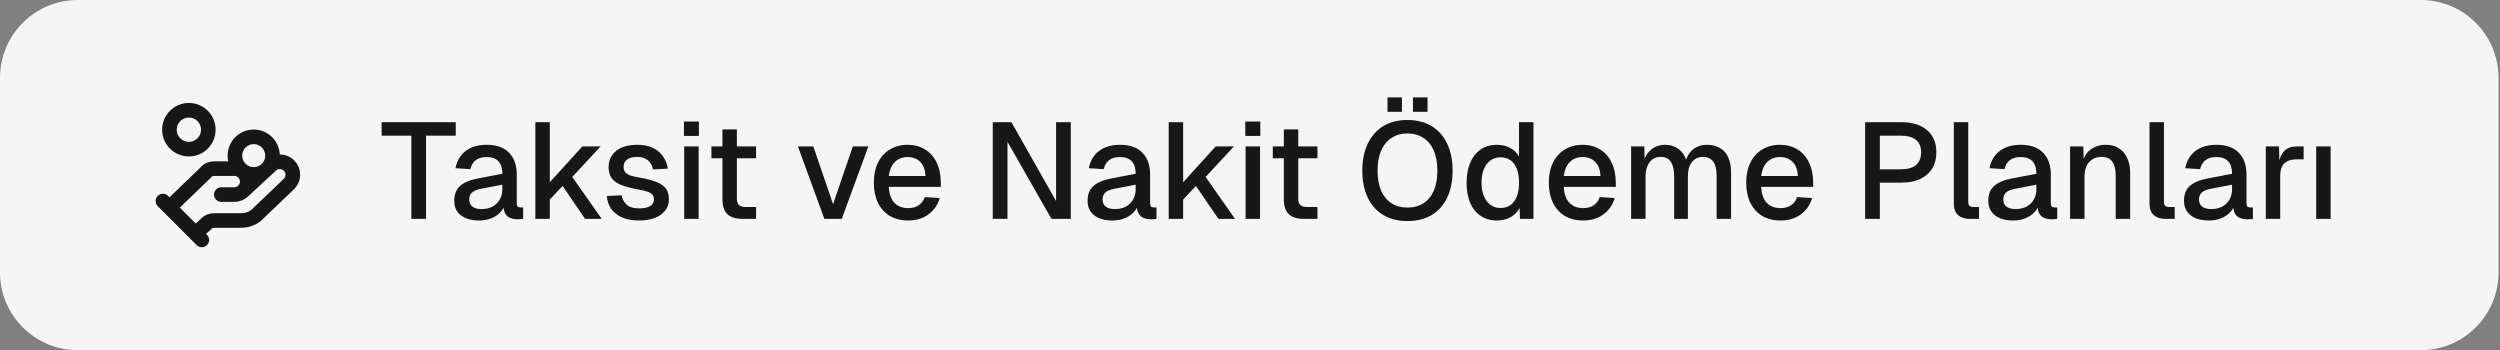 <svg width="257" height="36" viewBox="0 0 257 36" fill="none" xmlns="http://www.w3.org/2000/svg">
<rect x="0" y="0" width="257" height="36" fill="#808080" stroke="none"/>
<path d="M0 8C0 3.582 3.582 0 8 0H248.851C253.27 0 256.851 3.582 256.851 8V28C256.851 32.418 253.27 36 248.851 36H8C3.582 36 0 32.418 0 28V8Z" fill="#F5F5F5"/>
<path d="M26.083 13.317C27.525 13.317 28.696 14.455 28.759 15.881C28.781 15.881 28.803 15.88 28.825 15.88C29.378 15.896 29.902 16.13 30.281 16.532C30.661 16.933 30.866 17.47 30.851 18.023C30.835 18.574 30.6 19.095 30.2 19.475L30.201 19.476L27.141 22.403C26.515 23.091 25.65 23.417 24.75 23.417H22.083C21.843 23.417 21.768 23.493 21.75 23.517C21.719 23.558 21.683 23.597 21.644 23.631L21.179 24.036L21.279 24.137C21.572 24.43 21.572 24.905 21.279 25.198C20.986 25.49 20.512 25.49 20.219 25.198L16.219 21.198C15.926 20.905 15.926 20.43 16.219 20.137C16.512 19.844 16.986 19.844 17.279 20.137L17.425 20.282L20.597 17.225C20.98 16.759 21.547 16.583 22.083 16.583H23.465C23.423 16.395 23.399 16.201 23.399 16C23.4 14.518 24.601 13.317 26.083 13.317ZM28.783 17.379C28.628 17.375 28.478 17.433 28.365 17.539L28.36 17.543L27.99 17.886C27.965 17.912 27.938 17.936 27.911 17.96L25.56 20.144C25.537 20.165 25.512 20.184 25.487 20.201C25.104 20.552 24.605 20.75 24.083 20.75H22.749C22.335 20.75 21.999 20.414 21.999 20C21.999 19.586 22.335 19.25 22.749 19.25H24.083C24.238 19.25 24.386 19.189 24.495 19.079C24.605 18.97 24.666 18.821 24.666 18.666C24.666 18.512 24.604 18.363 24.495 18.254C24.386 18.145 24.238 18.083 24.083 18.083H22.083C21.843 18.083 21.767 18.159 21.749 18.183C21.725 18.215 21.699 18.245 21.67 18.273L18.485 21.343L20.116 22.974L20.61 22.541C20.993 22.088 21.553 21.917 22.083 21.917H24.75C25.298 21.917 25.747 21.722 26.052 21.373L26.098 21.325L29.165 18.392L29.168 18.389C29.28 18.283 29.346 18.136 29.351 17.981C29.355 17.826 29.298 17.674 29.191 17.562C29.085 17.449 28.938 17.384 28.783 17.379ZM26.083 14.817C25.43 14.817 24.9 15.347 24.899 16C24.9 16.654 25.43 17.183 26.083 17.183C26.366 17.183 26.625 17.083 26.828 16.917L26.936 16.817C27.14 16.604 27.266 16.317 27.266 16C27.265 15.347 26.736 14.817 26.083 14.817ZM19.416 10.583C20.935 10.583 22.166 11.815 22.166 13.333C22.166 14.852 20.935 16.083 19.416 16.083C17.897 16.083 16.666 14.852 16.666 13.333C16.666 11.815 17.897 10.583 19.416 10.583ZM19.416 12.083C18.726 12.083 18.166 12.643 18.166 13.333C18.166 14.024 18.726 14.583 19.416 14.583C20.106 14.583 20.666 14.024 20.666 13.333C20.666 12.643 20.106 12.083 19.416 12.083Z" fill="#171717"/>
<path d="M42.286 22.5V13.946H39.234V12.56H46.85V13.946H43.798V22.5H42.286ZM49.245 22.668C48.47 22.668 47.849 22.491 47.383 22.136C46.925 21.781 46.697 21.282 46.697 20.638C46.697 19.994 46.888 19.495 47.27 19.14C47.663 18.776 48.264 18.515 49.077 18.356L51.639 17.866C51.639 17.287 51.503 16.858 51.233 16.578C50.962 16.289 50.56 16.144 50.029 16.144C49.553 16.144 49.179 16.251 48.908 16.466C48.638 16.671 48.451 16.979 48.349 17.39L46.822 17.292C46.962 16.545 47.308 15.957 47.858 15.528C48.419 15.099 49.142 14.884 50.029 14.884C51.036 14.884 51.802 15.155 52.325 15.696C52.856 16.228 53.123 16.979 53.123 17.95V20.848C53.123 21.025 53.151 21.151 53.206 21.226C53.272 21.291 53.374 21.324 53.514 21.324H53.781V22.5C53.734 22.509 53.659 22.519 53.556 22.528C53.454 22.537 53.346 22.542 53.234 22.542C52.917 22.542 52.642 22.491 52.408 22.388C52.184 22.285 52.017 22.117 51.904 21.884C51.792 21.641 51.736 21.319 51.736 20.918L51.891 20.988C51.816 21.315 51.653 21.604 51.401 21.856C51.158 22.108 50.845 22.309 50.462 22.458C50.089 22.598 49.683 22.668 49.245 22.668ZM49.483 21.492C49.931 21.492 50.313 21.408 50.63 21.24C50.948 21.063 51.195 20.82 51.373 20.512C51.55 20.204 51.639 19.854 51.639 19.462V18.986L49.455 19.406C49.007 19.49 48.689 19.625 48.502 19.812C48.325 19.989 48.236 20.218 48.236 20.498C48.236 20.815 48.344 21.063 48.559 21.24C48.782 21.408 49.09 21.492 49.483 21.492ZM55.035 22.5V12.56H56.519V18.734L59.865 15.052H61.741L58.829 18.188L61.853 22.5H60.145L57.835 19.112L56.519 20.512V22.5H55.035ZM65.713 22.668C65.013 22.668 64.421 22.561 63.935 22.346C63.459 22.131 63.091 21.837 62.829 21.464C62.568 21.081 62.419 20.643 62.381 20.148L63.907 20.078C63.982 20.489 64.159 20.815 64.439 21.058C64.719 21.301 65.144 21.422 65.713 21.422C66.18 21.422 66.549 21.347 66.819 21.198C67.09 21.049 67.225 20.811 67.225 20.484C67.225 20.307 67.179 20.157 67.085 20.036C67.001 19.905 66.833 19.798 66.581 19.714C66.329 19.621 65.956 19.532 65.461 19.448C64.724 19.308 64.145 19.145 63.725 18.958C63.305 18.771 63.007 18.533 62.829 18.244C62.652 17.955 62.563 17.605 62.563 17.194C62.563 16.513 62.815 15.957 63.319 15.528C63.833 15.099 64.57 14.884 65.531 14.884C66.175 14.884 66.717 14.996 67.155 15.22C67.594 15.435 67.935 15.729 68.177 16.102C68.429 16.466 68.588 16.877 68.653 17.334L67.127 17.418C67.081 17.157 66.987 16.933 66.847 16.746C66.717 16.55 66.539 16.401 66.315 16.298C66.091 16.186 65.825 16.13 65.517 16.13C65.041 16.13 64.687 16.223 64.453 16.41C64.22 16.597 64.103 16.839 64.103 17.138C64.103 17.362 64.155 17.544 64.257 17.684C64.369 17.824 64.547 17.941 64.789 18.034C65.032 18.118 65.354 18.193 65.755 18.258C66.53 18.389 67.137 18.552 67.575 18.748C68.014 18.935 68.322 19.168 68.499 19.448C68.677 19.728 68.765 20.069 68.765 20.47C68.765 20.937 68.635 21.333 68.373 21.66C68.112 21.987 67.753 22.239 67.295 22.416C66.838 22.584 66.311 22.668 65.713 22.668ZM70.337 22.5V15.052H71.821V22.5H70.337ZM70.309 13.974V12.49H71.849V13.974H70.309ZM76.339 22.5C75.63 22.5 75.107 22.337 74.771 22.01C74.435 21.683 74.267 21.175 74.267 20.484V13.302H75.751V20.372C75.751 20.717 75.826 20.955 75.975 21.086C76.125 21.217 76.353 21.282 76.661 21.282H77.725V22.5H76.339ZM73.133 16.27V15.052H77.725V16.27H73.133ZM84.744 22.5L82.028 15.052H83.61L85.64 20.988L87.67 15.052H89.266L86.536 22.5H84.744ZM93.357 22.668C92.629 22.668 91.999 22.509 91.467 22.192C90.944 21.875 90.538 21.422 90.249 20.834C89.969 20.246 89.829 19.56 89.829 18.776C89.829 17.992 89.969 17.311 90.249 16.732C90.538 16.144 90.944 15.691 91.467 15.374C91.99 15.047 92.606 14.884 93.315 14.884C93.987 14.884 94.58 15.043 95.093 15.36C95.606 15.668 96.003 16.116 96.283 16.704C96.572 17.292 96.717 18.001 96.717 18.832V19.21H91.369C91.406 19.938 91.598 20.484 91.943 20.848C92.298 21.212 92.774 21.394 93.371 21.394C93.81 21.394 94.174 21.291 94.463 21.086C94.752 20.881 94.953 20.605 95.065 20.26L96.605 20.358C96.409 21.049 96.022 21.609 95.443 22.038C94.874 22.458 94.178 22.668 93.357 22.668ZM91.369 18.09H95.149C95.102 17.427 94.911 16.937 94.575 16.62C94.248 16.303 93.828 16.144 93.315 16.144C92.783 16.144 92.344 16.312 91.999 16.648C91.663 16.975 91.453 17.455 91.369 18.09ZM102.056 22.5V12.56H103.974L108.566 20.666V12.56H110.078V22.5H108.09L103.568 14.576V22.5H102.056ZM114.353 22.668C113.578 22.668 112.957 22.491 112.491 22.136C112.033 21.781 111.805 21.282 111.805 20.638C111.805 19.994 111.996 19.495 112.379 19.14C112.771 18.776 113.373 18.515 114.185 18.356L116.747 17.866C116.747 17.287 116.611 16.858 116.341 16.578C116.07 16.289 115.669 16.144 115.137 16.144C114.661 16.144 114.287 16.251 114.017 16.466C113.746 16.671 113.559 16.979 113.457 17.39L111.931 17.292C112.071 16.545 112.416 15.957 112.967 15.528C113.527 15.099 114.25 14.884 115.137 14.884C116.145 14.884 116.91 15.155 117.433 15.696C117.965 16.228 118.231 16.979 118.231 17.95V20.848C118.231 21.025 118.259 21.151 118.315 21.226C118.38 21.291 118.483 21.324 118.623 21.324H118.889V22.5C118.842 22.509 118.767 22.519 118.665 22.528C118.562 22.537 118.455 22.542 118.343 22.542C118.025 22.542 117.75 22.491 117.517 22.388C117.293 22.285 117.125 22.117 117.013 21.884C116.901 21.641 116.845 21.319 116.845 20.918L116.999 20.988C116.924 21.315 116.761 21.604 116.509 21.856C116.266 22.108 115.953 22.309 115.571 22.458C115.197 22.598 114.791 22.668 114.353 22.668ZM114.591 21.492C115.039 21.492 115.421 21.408 115.739 21.24C116.056 21.063 116.303 20.82 116.481 20.512C116.658 20.204 116.747 19.854 116.747 19.462V18.986L114.563 19.406C114.115 19.49 113.797 19.625 113.611 19.812C113.433 19.989 113.345 20.218 113.345 20.498C113.345 20.815 113.452 21.063 113.667 21.24C113.891 21.408 114.199 21.492 114.591 21.492ZM120.143 22.5V12.56H121.627V18.734L124.973 15.052H126.849L123.937 18.188L126.961 22.5H125.253L122.943 19.112L121.627 20.512V22.5H120.143ZM128.047 22.5V15.052H129.531V22.5H128.047ZM128.019 13.974V12.49H129.559V13.974H128.019ZM134.049 22.5C133.34 22.5 132.817 22.337 132.481 22.01C132.145 21.683 131.977 21.175 131.977 20.484V13.302H133.461V20.372C133.461 20.717 133.536 20.955 133.685 21.086C133.835 21.217 134.063 21.282 134.371 21.282H135.435V22.5H134.049ZM130.843 16.27V15.052H135.435V16.27H130.843ZM144.68 22.724C143.719 22.724 142.893 22.519 142.202 22.108C141.511 21.688 140.979 21.091 140.606 20.316C140.233 19.541 140.046 18.617 140.046 17.544C140.046 16.471 140.233 15.547 140.606 14.772C140.979 13.988 141.511 13.386 142.202 12.966C142.893 12.546 143.719 12.336 144.68 12.336C145.651 12.336 146.481 12.546 147.172 12.966C147.872 13.386 148.404 13.988 148.768 14.772C149.141 15.547 149.328 16.471 149.328 17.544C149.328 18.617 149.141 19.541 148.768 20.316C148.404 21.091 147.872 21.688 147.172 22.108C146.481 22.519 145.651 22.724 144.68 22.724ZM144.68 21.338C145.324 21.338 145.875 21.189 146.332 20.89C146.799 20.591 147.153 20.162 147.396 19.602C147.639 19.033 147.76 18.347 147.76 17.544C147.76 16.741 147.639 16.055 147.396 15.486C147.153 14.917 146.799 14.483 146.332 14.184C145.875 13.876 145.324 13.722 144.68 13.722C144.045 13.722 143.499 13.876 143.042 14.184C142.585 14.483 142.23 14.917 141.978 15.486C141.735 16.055 141.614 16.741 141.614 17.544C141.614 18.347 141.735 19.033 141.978 19.602C142.23 20.162 142.585 20.591 143.042 20.89C143.499 21.189 144.045 21.338 144.68 21.338ZM142.636 11.496V10.012H144.12V11.496H142.636ZM145.254 11.496V10.012H146.752V11.496H145.254ZM153.874 22.668C153.239 22.668 152.684 22.509 152.208 22.192C151.741 21.875 151.382 21.427 151.13 20.848C150.887 20.26 150.766 19.569 150.766 18.776C150.766 17.983 150.892 17.297 151.144 16.718C151.396 16.13 151.755 15.677 152.222 15.36C152.688 15.043 153.239 14.884 153.874 14.884C154.387 14.884 154.844 14.991 155.246 15.206C155.647 15.421 155.95 15.719 156.156 16.102V12.56H157.64V22.5H156.254L156.212 21.38C156.006 21.781 155.694 22.099 155.274 22.332C154.863 22.556 154.396 22.668 153.874 22.668ZM154.266 21.38C154.667 21.38 155.008 21.277 155.288 21.072C155.568 20.867 155.782 20.568 155.932 20.176C156.081 19.784 156.156 19.317 156.156 18.776C156.156 18.216 156.081 17.745 155.932 17.362C155.782 16.97 155.568 16.676 155.288 16.48C155.008 16.275 154.667 16.172 154.266 16.172C153.668 16.172 153.192 16.405 152.838 16.872C152.483 17.329 152.306 17.964 152.306 18.776C152.306 19.579 152.483 20.213 152.838 20.68C153.192 21.147 153.668 21.38 154.266 21.38ZM162.745 22.668C162.017 22.668 161.387 22.509 160.855 22.192C160.332 21.875 159.926 21.422 159.637 20.834C159.357 20.246 159.217 19.56 159.217 18.776C159.217 17.992 159.357 17.311 159.637 16.732C159.926 16.144 160.332 15.691 160.855 15.374C161.377 15.047 161.993 14.884 162.703 14.884C163.375 14.884 163.967 15.043 164.481 15.36C164.994 15.668 165.391 16.116 165.671 16.704C165.96 17.292 166.105 18.001 166.105 18.832V19.21H160.757C160.794 19.938 160.985 20.484 161.331 20.848C161.685 21.212 162.161 21.394 162.759 21.394C163.197 21.394 163.561 21.291 163.851 21.086C164.14 20.881 164.341 20.605 164.453 20.26L165.993 20.358C165.797 21.049 165.409 21.609 164.831 22.038C164.261 22.458 163.566 22.668 162.745 22.668ZM160.757 18.09H164.537C164.49 17.427 164.299 16.937 163.963 16.62C163.636 16.303 163.216 16.144 162.703 16.144C162.171 16.144 161.732 16.312 161.387 16.648C161.051 16.975 160.841 17.455 160.757 18.09ZM167.678 22.5V15.052H169.036L169.078 16.9L168.91 16.844C168.994 16.433 169.139 16.083 169.344 15.794C169.559 15.505 169.82 15.281 170.128 15.122C170.436 14.963 170.772 14.884 171.136 14.884C171.771 14.884 172.289 15.066 172.69 15.43C173.092 15.785 173.344 16.275 173.446 16.9H173.208C173.292 16.461 173.432 16.097 173.628 15.808C173.834 15.509 174.095 15.281 174.412 15.122C174.73 14.963 175.089 14.884 175.49 14.884C176.013 14.884 176.456 14.996 176.82 15.22C177.194 15.435 177.474 15.752 177.66 16.172C177.856 16.592 177.954 17.105 177.954 17.712V22.5H176.47V18.076C176.47 17.432 176.354 16.947 176.12 16.62C175.887 16.293 175.532 16.13 175.056 16.13C174.748 16.13 174.478 16.209 174.244 16.368C174.011 16.527 173.829 16.755 173.698 17.054C173.577 17.353 173.516 17.712 173.516 18.132V22.5H172.102V18.132C172.102 17.497 171.995 17.007 171.78 16.662C171.575 16.307 171.22 16.13 170.716 16.13C170.399 16.13 170.124 16.209 169.89 16.368C169.666 16.527 169.489 16.76 169.358 17.068C169.228 17.367 169.162 17.721 169.162 18.132V22.5H167.678ZM183.037 22.668C182.309 22.668 181.679 22.509 181.147 22.192C180.624 21.875 180.218 21.422 179.929 20.834C179.649 20.246 179.509 19.56 179.509 18.776C179.509 17.992 179.649 17.311 179.929 16.732C180.218 16.144 180.624 15.691 181.147 15.374C181.67 15.047 182.286 14.884 182.995 14.884C183.667 14.884 184.26 15.043 184.773 15.36C185.286 15.668 185.683 16.116 185.963 16.704C186.252 17.292 186.397 18.001 186.397 18.832V19.21H181.049C181.086 19.938 181.278 20.484 181.623 20.848C181.978 21.212 182.454 21.394 183.051 21.394C183.49 21.394 183.854 21.291 184.143 21.086C184.432 20.881 184.633 20.605 184.745 20.26L186.285 20.358C186.089 21.049 185.702 21.609 185.123 22.038C184.554 22.458 183.858 22.668 183.037 22.668ZM181.049 18.09H184.829C184.782 17.427 184.591 16.937 184.255 16.62C183.928 16.303 183.508 16.144 182.995 16.144C182.463 16.144 182.024 16.312 181.679 16.648C181.343 16.975 181.133 17.455 181.049 18.09ZM191.736 22.5V12.56H195.446C196.584 12.56 197.471 12.835 198.106 13.386C198.74 13.927 199.058 14.683 199.058 15.654C199.058 16.298 198.913 16.858 198.624 17.334C198.334 17.801 197.919 18.16 197.378 18.412C196.846 18.655 196.202 18.776 195.446 18.776H193.248V22.5H191.736ZM193.248 17.404H195.404C196.085 17.404 196.603 17.259 196.958 16.97C197.312 16.671 197.49 16.233 197.49 15.654C197.49 15.085 197.312 14.66 196.958 14.38C196.603 14.091 196.085 13.946 195.404 13.946H193.248V17.404ZM202.477 22.5C201.991 22.5 201.599 22.374 201.301 22.122C201.002 21.87 200.853 21.469 200.853 20.918V12.56H202.337V20.778C202.337 20.946 202.379 21.072 202.463 21.156C202.556 21.24 202.687 21.282 202.855 21.282H203.443V22.5H202.477ZM206.946 22.668C206.172 22.668 205.551 22.491 205.084 22.136C204.627 21.781 204.398 21.282 204.398 20.638C204.398 19.994 204.59 19.495 204.972 19.14C205.364 18.776 205.966 18.515 206.778 18.356L209.34 17.866C209.34 17.287 209.205 16.858 208.934 16.578C208.664 16.289 208.262 16.144 207.73 16.144C207.254 16.144 206.881 16.251 206.61 16.466C206.34 16.671 206.153 16.979 206.05 17.39L204.524 17.292C204.664 16.545 205.01 15.957 205.56 15.528C206.12 15.099 206.844 14.884 207.73 14.884C208.738 14.884 209.504 15.155 210.026 15.696C210.558 16.228 210.824 16.979 210.824 17.95V20.848C210.824 21.025 210.852 21.151 210.908 21.226C210.974 21.291 211.076 21.324 211.216 21.324H211.482V22.5C211.436 22.509 211.361 22.519 211.258 22.528C211.156 22.537 211.048 22.542 210.936 22.542C210.619 22.542 210.344 22.491 210.11 22.388C209.886 22.285 209.718 22.117 209.606 21.884C209.494 21.641 209.438 21.319 209.438 20.918L209.592 20.988C209.518 21.315 209.354 21.604 209.102 21.856C208.86 22.108 208.547 22.309 208.164 22.458C207.791 22.598 207.385 22.668 206.946 22.668ZM207.184 21.492C207.632 21.492 208.015 21.408 208.332 21.24C208.65 21.063 208.897 20.82 209.074 20.512C209.252 20.204 209.34 19.854 209.34 19.462V18.986L207.156 19.406C206.708 19.49 206.391 19.625 206.204 19.812C206.027 19.989 205.938 20.218 205.938 20.498C205.938 20.815 206.046 21.063 206.26 21.24C206.484 21.408 206.792 21.492 207.184 21.492ZM212.805 22.5V15.052H214.163L214.219 17.04L214.037 16.942C214.121 16.457 214.28 16.065 214.513 15.766C214.747 15.467 215.031 15.248 215.367 15.108C215.703 14.959 216.067 14.884 216.459 14.884C217.019 14.884 217.481 15.01 217.845 15.262C218.219 15.505 218.499 15.841 218.685 16.27C218.881 16.69 218.979 17.171 218.979 17.712V22.5H217.495V18.16C217.495 17.721 217.449 17.353 217.355 17.054C217.262 16.755 217.108 16.527 216.893 16.368C216.679 16.209 216.399 16.13 216.053 16.13C215.531 16.13 215.106 16.303 214.779 16.648C214.453 16.993 214.289 17.497 214.289 18.16V22.5H212.805ZM222.593 22.5C222.108 22.5 221.716 22.374 221.417 22.122C221.118 21.87 220.969 21.469 220.969 20.918V12.56H222.453V20.778C222.453 20.946 222.495 21.072 222.579 21.156C222.672 21.24 222.803 21.282 222.971 21.282H223.559V22.5H222.593ZM227.063 22.668C226.288 22.668 225.667 22.491 225.201 22.136C224.743 21.781 224.515 21.282 224.515 20.638C224.515 19.994 224.706 19.495 225.089 19.14C225.481 18.776 226.083 18.515 226.895 18.356L229.457 17.866C229.457 17.287 229.321 16.858 229.051 16.578C228.78 16.289 228.379 16.144 227.847 16.144C227.371 16.144 226.997 16.251 226.727 16.466C226.456 16.671 226.269 16.979 226.167 17.39L224.641 17.292C224.781 16.545 225.126 15.957 225.677 15.528C226.237 15.099 226.96 14.884 227.847 14.884C228.855 14.884 229.62 15.155 230.143 15.696C230.675 16.228 230.941 16.979 230.941 17.95V20.848C230.941 21.025 230.969 21.151 231.025 21.226C231.09 21.291 231.193 21.324 231.333 21.324H231.599V22.5C231.552 22.509 231.477 22.519 231.375 22.528C231.272 22.537 231.165 22.542 231.053 22.542C230.735 22.542 230.46 22.491 230.227 22.388C230.003 22.285 229.835 22.117 229.723 21.884C229.611 21.641 229.555 21.319 229.555 20.918L229.709 20.988C229.634 21.315 229.471 21.604 229.219 21.856C228.976 22.108 228.663 22.309 228.281 22.458C227.907 22.598 227.501 22.668 227.063 22.668ZM227.301 21.492C227.749 21.492 228.131 21.408 228.449 21.24C228.766 21.063 229.013 20.82 229.191 20.512C229.368 20.204 229.457 19.854 229.457 19.462V18.986L227.273 19.406C226.825 19.49 226.507 19.625 226.321 19.812C226.143 19.989 226.055 20.218 226.055 20.498C226.055 20.815 226.162 21.063 226.377 21.24C226.601 21.408 226.909 21.492 227.301 21.492ZM232.922 22.5V15.052H234.28L234.336 17.026L234.21 16.984C234.312 16.312 234.518 15.822 234.826 15.514C235.143 15.206 235.568 15.052 236.1 15.052H236.814V16.382H236.1C235.726 16.382 235.414 16.443 235.162 16.564C234.91 16.685 234.718 16.872 234.588 17.124C234.466 17.376 234.406 17.703 234.406 18.104V22.5H232.922ZM238.105 22.5V15.052H239.589V22.5H238.105Z" fill="#171717"/>
</svg>
